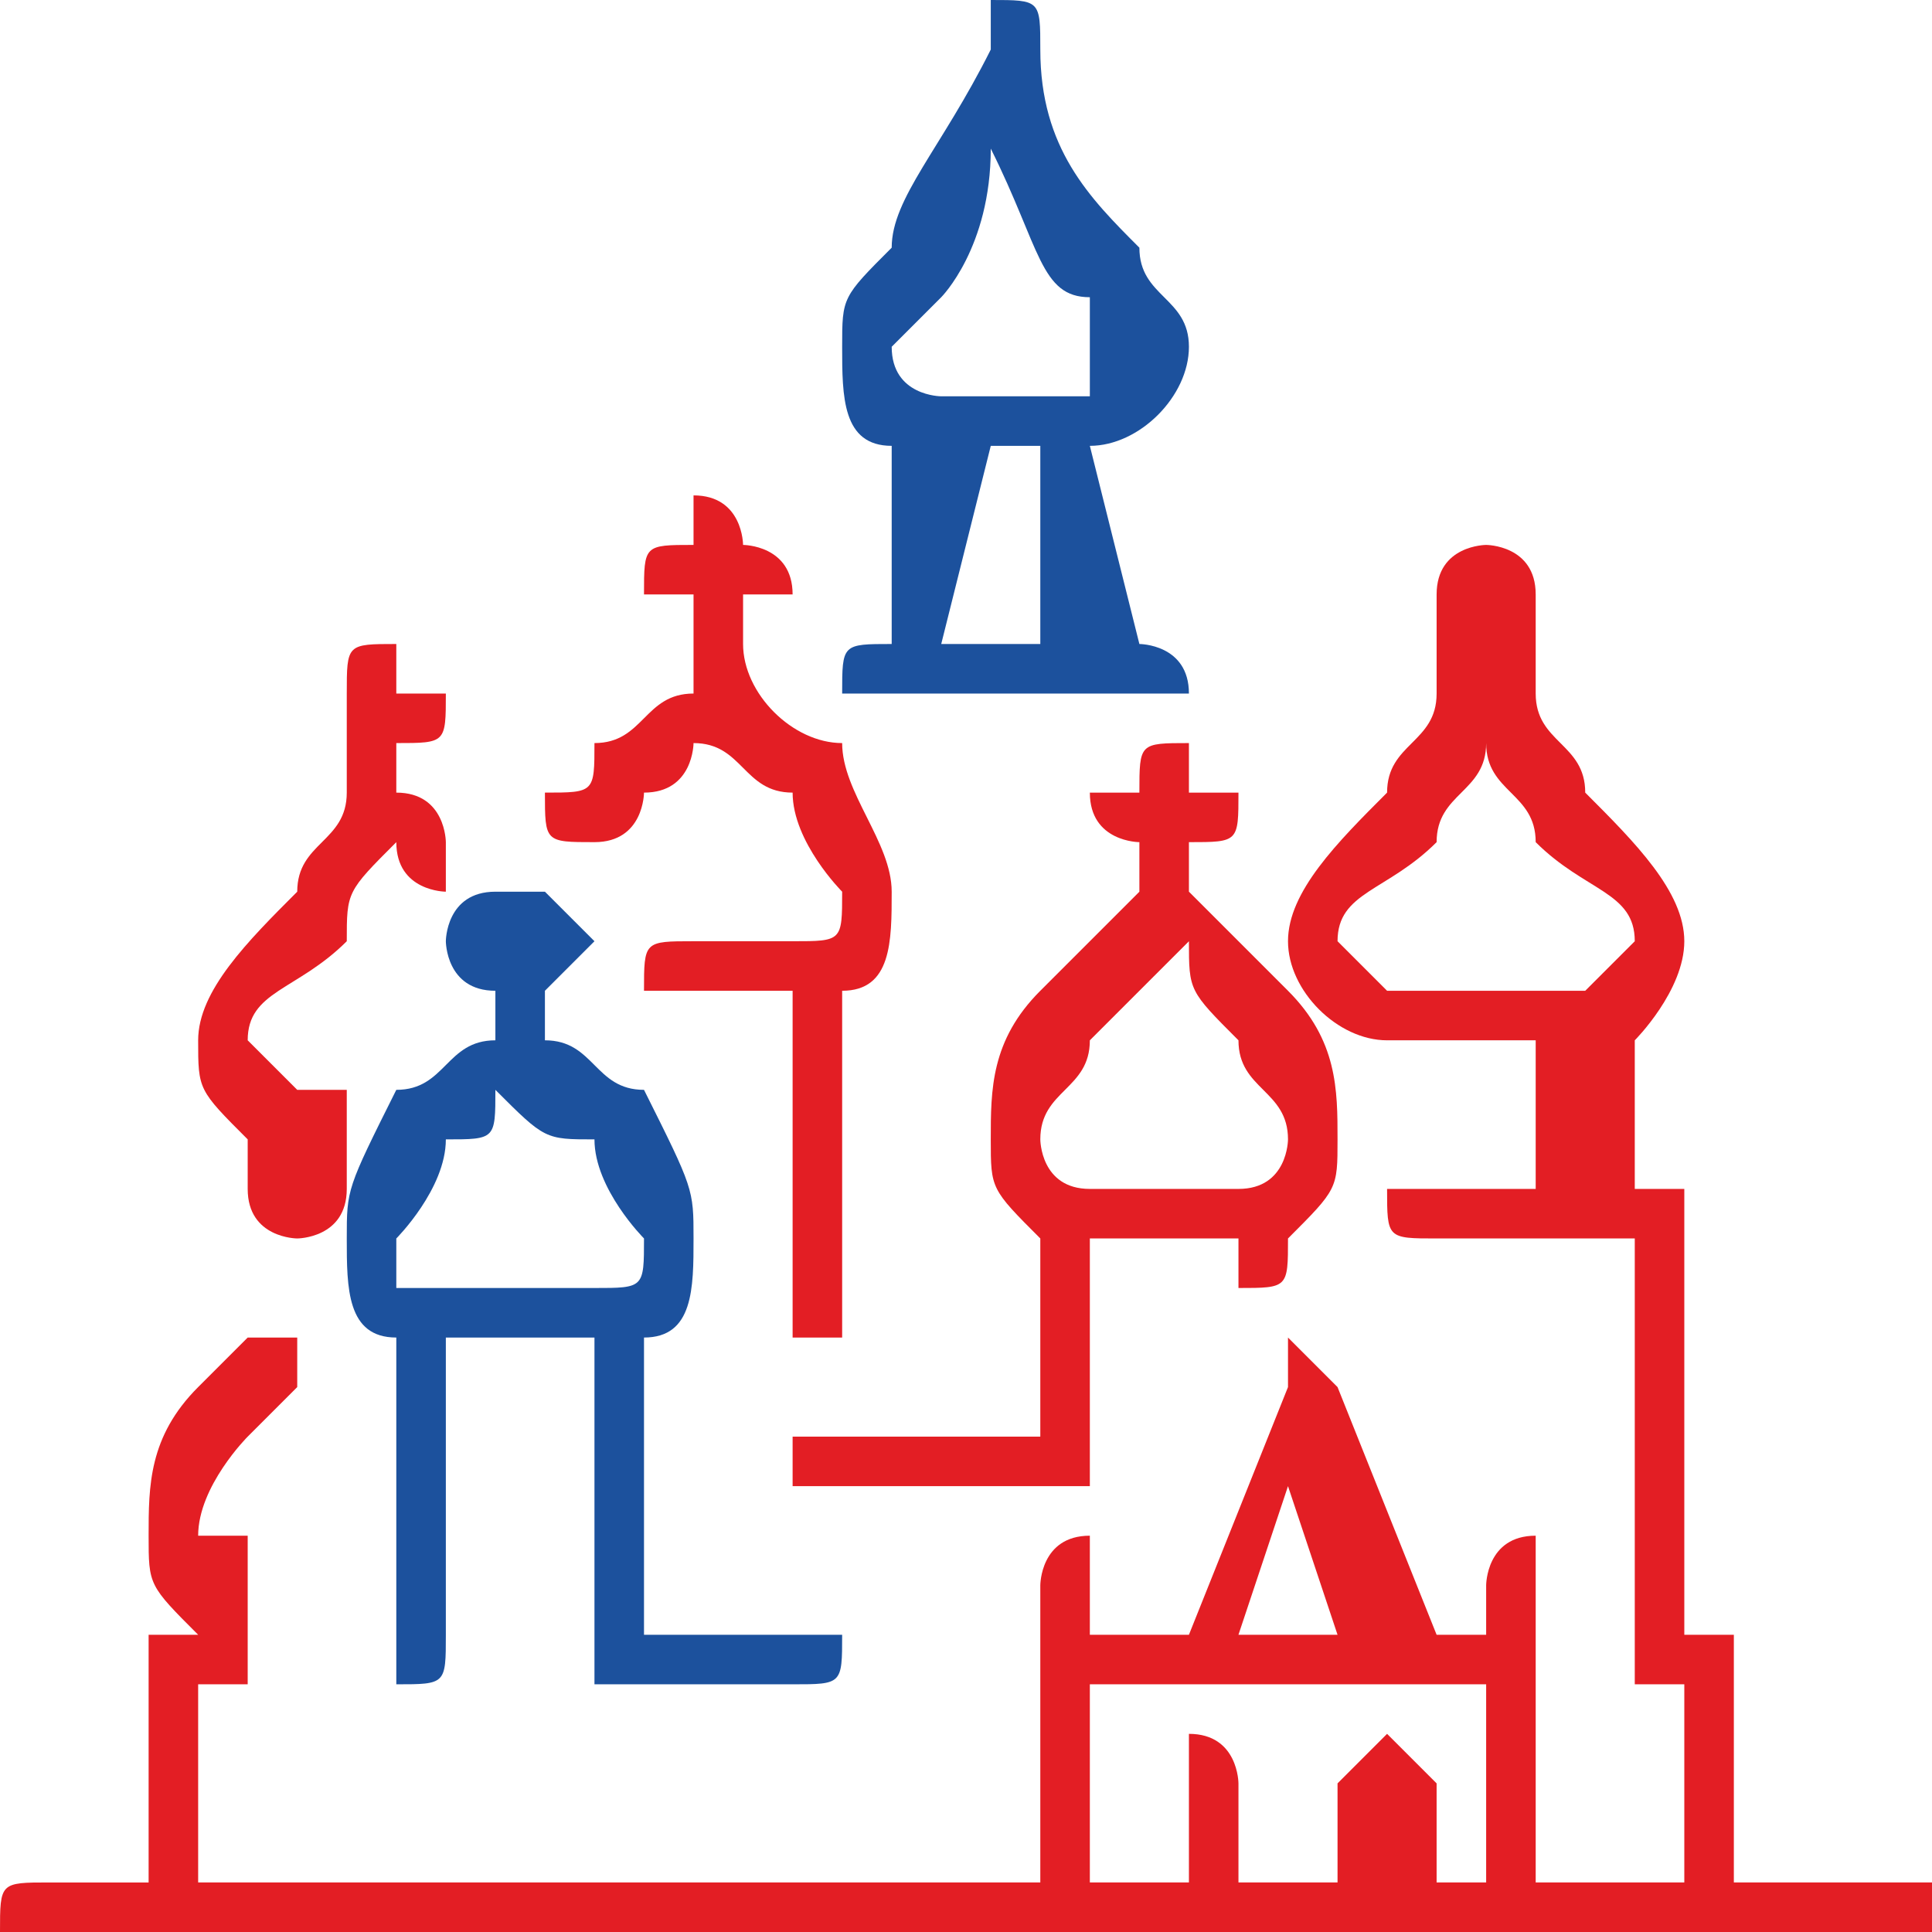 <?xml version="1.0" encoding="UTF-8"?>
<!DOCTYPE svg PUBLIC "-//W3C//DTD SVG 1.1//EN" "http://www.w3.org/Graphics/SVG/1.1/DTD/svg11.dtd">
<!-- Creator: CorelDRAW X7 -->
<svg xmlns="http://www.w3.org/2000/svg" xml:space="preserve" width="14.111mm" height="14.111mm" version="1.1" style="shape-rendering:geometricPrecision; text-rendering:geometricPrecision; image-rendering:optimizeQuality; fill-rule:evenodd; clip-rule:evenodd"
viewBox="0 0 39 39"
 xmlns:xlink="http://www.w3.org/1999/xlink">
 <defs>
  <style type="text/css">
   <![CDATA[
    .fil0 {fill:#E31E24}
    .fil1 {fill:#1C519D}
   ]]>
  </style>
 </defs>
 <g id="Слой_x0020_1">
  <g id="_870990232">
   <path class="fil0" d="M23 16c0,0 -1,0 -1,0 0,1 1,1 1,1l0 1c-1,1 -1,1 -2,2 -1,1 -1,2 -1,3 0,1 0,1 1,2l0 4 -5 0c0,0 0,0 0,0 0,1 0,1 0,1l6 0c0,0 0,0 0,-1l0 -4 3 0 0 0c0,1 0,1 0,1 1,0 1,0 1,-1l0 0c1,-1 1,-1 1,-2 0,-1 0,-2 -1,-3 -1,-1 -1,-1 -2,-2l0 -1c1,0 1,0 1,-1 0,0 0,0 -1,0 0,-1 0,-1 0,-1 -1,0 -1,0 -1,1zm2 5c0,1 1,1 1,2 0,0 0,1 -1,1l-3 0c-1,0 -1,-1 -1,-1 0,-1 1,-1 1,-2 1,-1 1,-1 2,-2 0,1 0,1 1,2z"/>
   <path class="fil0" d="M39 38l-4 0 0 -5c0,0 0,0 0,0l-1 0 0 -9c0,0 0,0 -1,0l0 0 0 -3c0,0 1,-1 1,-2 0,-1 -1,-2 -2,-3 0,-1 -1,-1 -1,-2l0 -1c0,0 0,0 0,-1 0,0 0,0 0,0 0,-1 -1,-1 -1,-1 0,0 -1,0 -1,1 0,0 0,0 0,0 0,1 0,1 0,1l0 1c0,1 -1,1 -1,2 -1,1 -2,2 -2,3 0,1 1,2 2,2l3 0 0 3 -2 0c-1,0 -1,0 -1,0 0,1 0,1 1,1l4 0 0 8c0,1 0,1 0,1l1 0 0 4 -3 0 0 -6c0,0 0,-1 0,-1 -1,0 -1,1 -1,1l0 1 -1 0 -2 -5c0,0 -1,-1 -1,-1 0,0 0,1 0,1l-2 5 -2 0 0 -1c0,0 0,-1 0,-1 -1,0 -1,1 -1,1l0 6 -17 0 0 -4 1 0c0,0 0,0 0,-1l0 -1c0,0 0,-1 0,-1 -1,0 -1,0 -1,0 0,-1 1,-2 1,-2 1,-1 1,-1 1,-1 0,0 0,-1 0,-1 0,0 -1,0 -1,0 0,0 0,0 -1,1 -1,1 -1,2 -1,3 0,1 0,1 1,2l0 0 -1 0c0,0 0,0 0,0l0 5 -2 0c-1,0 -1,0 -1,1 0,0 0,0 1,0l38 0c0,0 0,0 0,0 0,-1 0,-1 0,-1zm-7 -18l-4 0c0,0 -1,-1 -1,-1 0,-1 1,-1 2,-2 0,-1 1,-1 1,-2 0,1 1,1 1,2 1,1 2,1 2,2 0,0 -1,1 -1,1zm-6 10l1 3 -2 0 1 -3zm4 8l-1 0 0 -2c0,0 -1,-1 -1,-1 0,0 -1,1 -1,1l0 2 -2 0 0 -2c0,0 0,-1 -1,-1 0,0 0,1 0,1l0 2 -2 0 0 -4 8 0 0 4z"/>
   <path class="fil1" d="M18 13c-1,0 -1,0 -1,1 0,0 0,0 1,0l5 0c0,0 1,0 1,0 0,-1 -1,-1 -1,-1l0 0 -1 -4c1,0 2,-1 2,-2 0,-1 -1,-1 -1,-2 -1,-1 -2,-2 -2,-4 0,-1 0,-1 -1,-1 0,0 0,0 0,1 -1,2 -2,3 -2,4 -1,1 -1,1 -1,2 0,1 0,2 1,2l0 4 0 0zm1 0l1 -4 1 0 0 4 -2 0zm0 -7c0,0 1,-1 1,-3 1,2 1,3 2,3 0,1 0,1 0,1 0,1 0,1 0,1l-3 0c0,0 -1,0 -1,-1 0,0 0,0 1,-1z"/>
   <path class="fil0" d="M5 23l0 1c0,1 1,1 1,1 0,0 1,0 1,-1l0 -1c0,0 0,0 0,-1 0,0 0,0 0,0l-1 0c0,0 -1,-1 -1,-1 0,-1 1,-1 2,-2 0,-1 0,-1 1,-2 0,0 0,0 0,0 0,1 1,1 1,1 0,-1 0,-1 0,-1 0,0 0,-1 -1,-1l0 -1c1,0 1,0 1,-1 0,0 0,0 -1,0 0,-1 0,-1 0,-1 -1,0 -1,0 -1,1 0,0 0,0 0,0 0,1 0,1 0,1l0 1c0,1 -1,1 -1,2 -1,1 -2,2 -2,3 0,1 0,1 1,2z"/>
   <path class="fil1" d="M10 20l0 1c-1,0 -1,1 -2,1 -1,2 -1,2 -1,3 0,1 0,2 1,2l0 6c0,1 0,1 0,1 1,0 1,0 1,-1l0 -6 3 0 0 6c0,1 0,1 0,1l4 0c1,0 1,0 1,-1 0,0 0,0 -1,0l-3 0 0 -6c1,0 1,-1 1,-2 0,-1 0,-1 -1,-3 -1,0 -1,-1 -2,-1l0 -1c0,0 1,-1 1,-1 0,0 -1,-1 -1,-1 0,0 0,0 -1,0 0,0 0,0 0,0 -1,0 -1,1 -1,1 0,0 0,1 1,1zm0 2c1,1 1,1 2,1 0,1 1,2 1,2 0,1 0,1 -1,1l-4 0c0,0 0,0 0,-1 0,0 1,-1 1,-2 1,0 1,0 1,-1z"/>
   <path class="fil0" d="M12 17c0,0 0,0 0,0 1,0 1,-1 1,-1 1,0 1,-1 1,-1 1,0 1,1 2,1 0,1 1,2 1,2 0,1 0,1 -1,1l-2 0c-1,0 -1,0 -1,1 0,0 0,0 1,0l2 0 0 7c0,0 0,0 0,0 1,0 1,0 1,0l0 -7c1,0 1,-1 1,-2 0,-1 -1,-2 -1,-3 -1,0 -2,-1 -2,-2l0 -1c0,0 1,0 1,0 0,-1 -1,-1 -1,-1 0,0 0,-1 -1,-1 0,0 0,1 0,1 -1,0 -1,0 -1,1 0,0 0,0 1,0l0 2c-1,0 -1,1 -2,1 0,1 0,1 -1,1 0,1 0,1 1,1z"/>
  </g>
 </g>
</svg>
